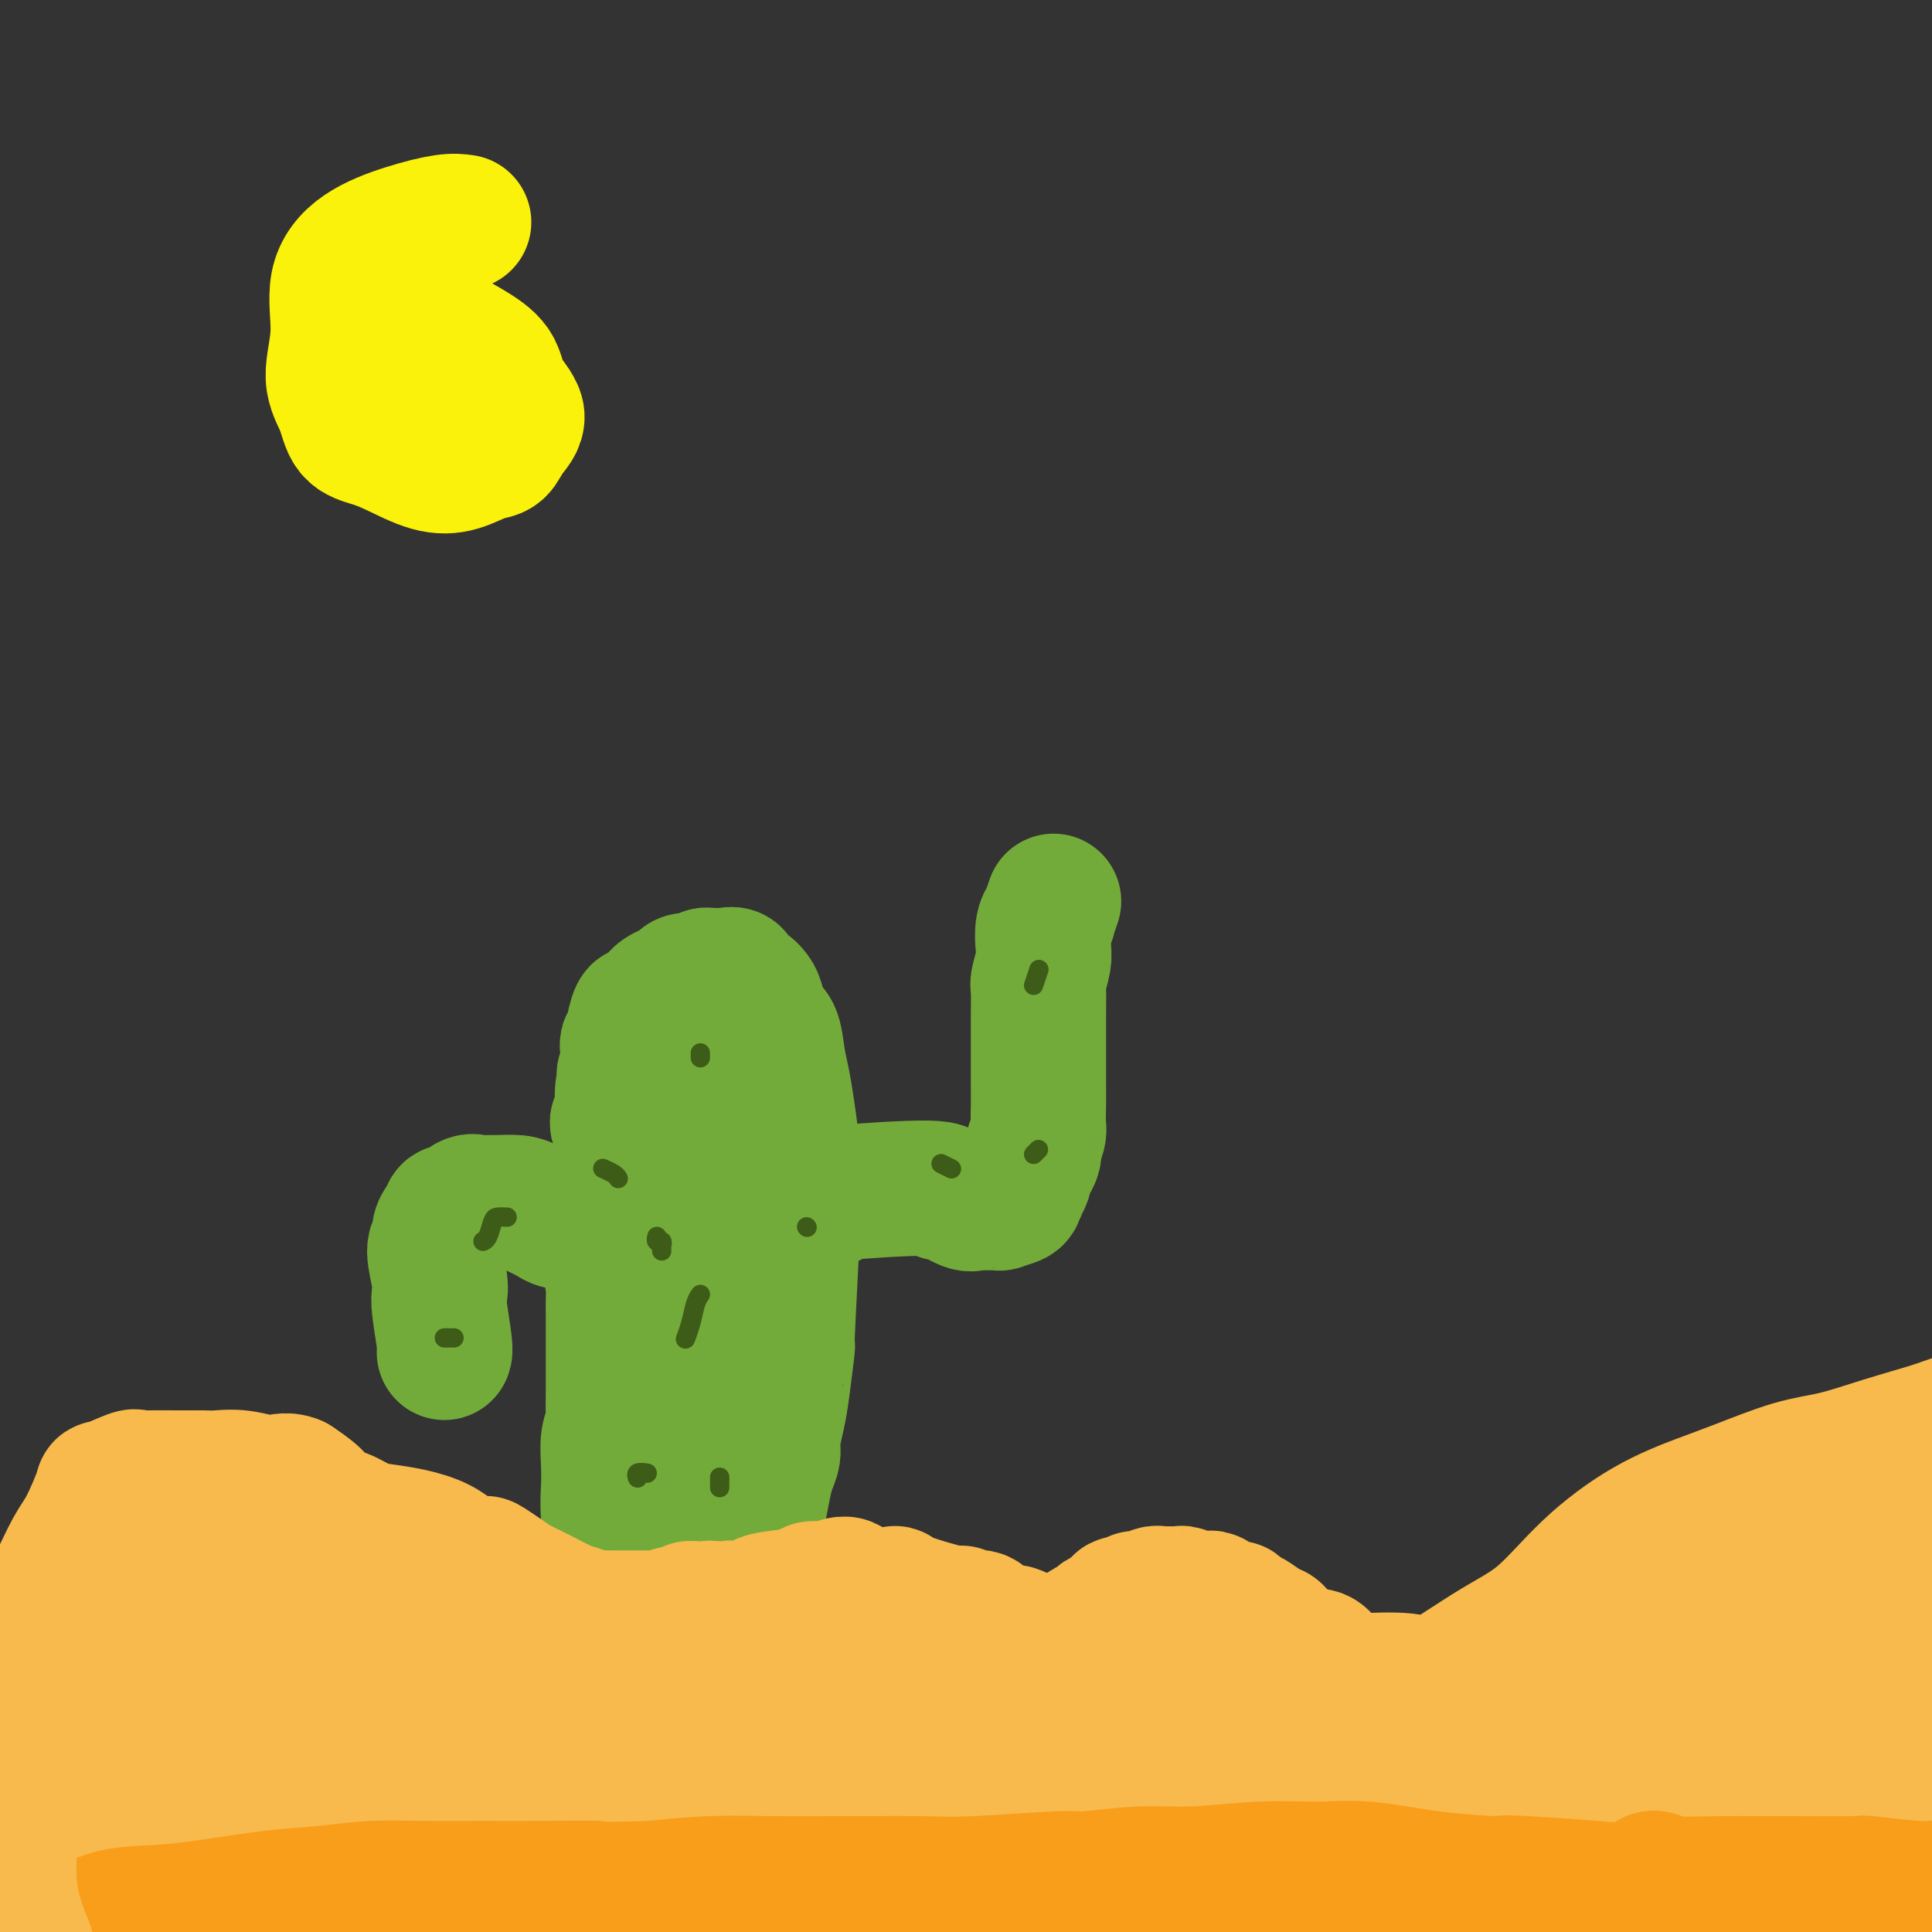 <svg viewBox='0 0 400 400' version='1.1' xmlns='http://www.w3.org/2000/svg' xmlns:xlink='http://www.w3.org/1999/xlink'><rect x="0" y="0" width="400" height="400" fill="#333333" stroke="none"/><g fill='none' stroke='#F8BA4D' stroke-width='28' stroke-linecap='round' stroke-linejoin='round'><path d='M11,349c-0.096,-0.147 -0.192,-0.293 0,-1c0.192,-0.707 0.674,-1.973 1,-3c0.326,-1.027 0.498,-1.815 1,-3c0.502,-1.185 1.333,-2.765 2,-4c0.667,-1.235 1.170,-2.123 2,-3c0.830,-0.877 1.986,-1.741 3,-3c1.014,-1.259 1.884,-2.913 3,-4c1.116,-1.087 2.476,-1.608 4,-2c1.524,-0.392 3.212,-0.656 5,-1c1.788,-0.344 3.675,-0.767 5,-1c1.325,-0.233 2.089,-0.274 3,0c0.911,0.274 1.968,0.865 6,1c4.032,0.135 11.040,-0.185 15,0c3.960,0.185 4.872,0.874 6,1c1.128,0.126 2.472,-0.310 4,0c1.528,0.310 3.240,1.367 5,2c1.760,0.633 3.566,0.842 5,1c1.434,0.158 2.494,0.265 4,1c1.506,0.735 3.457,2.098 5,3c1.543,0.902 2.678,1.344 4,2c1.322,0.656 2.830,1.527 4,2c1.170,0.473 2.001,0.546 3,1c0.999,0.454 2.167,1.287 4,2c1.833,0.713 4.331,1.307 6,2c1.669,0.693 2.509,1.485 4,2c1.491,0.515 3.632,0.754 5,1c1.368,0.246 1.962,0.499 3,1c1.038,0.501 2.519,1.251 4,2'/><path d='M127,348c9.133,3.521 3.967,1.325 3,1c-0.967,-0.325 2.265,1.223 4,2c1.735,0.777 1.973,0.784 3,1c1.027,0.216 2.844,0.641 5,1c2.156,0.359 4.650,0.652 7,1c2.350,0.348 4.554,0.752 7,1c2.446,0.248 5.134,0.339 7,0c1.866,-0.339 2.910,-1.107 5,-2c2.090,-0.893 5.226,-1.911 9,-3c3.774,-1.089 8.186,-2.249 12,-3c3.814,-0.751 7.030,-1.093 9,-1c1.970,0.093 2.695,0.622 4,1c1.305,0.378 3.189,0.606 5,1c1.811,0.394 3.547,0.954 6,2c2.453,1.046 5.622,2.579 7,3c1.378,0.421 0.967,-0.268 2,0c1.033,0.268 3.512,1.495 6,2c2.488,0.505 4.985,0.288 7,0c2.015,-0.288 3.550,-0.649 5,-1c1.450,-0.351 2.817,-0.694 4,-1c1.183,-0.306 2.181,-0.576 4,-1c1.819,-0.424 4.459,-1.001 7,-1c2.541,0.001 4.985,0.579 7,1c2.015,0.421 3.603,0.684 5,1c1.397,0.316 2.604,0.685 4,1c1.396,0.315 2.982,0.576 4,1c1.018,0.424 1.469,1.011 2,1c0.531,-0.011 1.143,-0.618 3,-1c1.857,-0.382 4.959,-0.538 7,-1c2.041,-0.462 3.020,-1.231 4,-2'/><path d='M291,352c5.780,-2.433 12.228,-7.015 17,-10c4.772,-2.985 7.866,-4.373 11,-7c3.134,-2.627 6.306,-6.493 10,-10c3.694,-3.507 7.909,-6.654 12,-9c4.091,-2.346 8.060,-3.891 11,-5c2.940,-1.109 4.853,-1.782 8,-3c3.147,-1.218 7.527,-2.982 11,-4c3.473,-1.018 6.038,-1.289 9,-2c2.962,-0.711 6.321,-1.862 10,-3c3.679,-1.138 7.679,-2.264 10,-3c2.321,-0.736 2.962,-1.082 6,-2c3.038,-0.918 8.472,-2.407 11,-3c2.528,-0.593 2.150,-0.289 3,-1c0.850,-0.711 2.929,-2.438 5,-3c2.071,-0.562 4.135,0.041 7,0c2.865,-0.041 6.533,-0.726 8,-1c1.467,-0.274 0.734,-0.137 0,0'/><path d='M313,359c-0.233,-0.663 -0.466,-1.325 1,-3c1.466,-1.675 4.632,-4.361 9,-8c4.368,-3.639 9.937,-8.229 17,-13c7.063,-4.771 15.621,-9.721 23,-14c7.379,-4.279 13.581,-7.885 19,-10c5.419,-2.115 10.057,-2.737 14,-3c3.943,-0.263 7.193,-0.166 9,0c1.807,0.166 2.172,0.401 3,1c0.828,0.599 2.120,1.564 2,2c-0.120,0.436 -1.653,0.344 -2,0c-0.347,-0.344 0.492,-0.941 -1,0c-1.492,0.941 -5.315,3.420 -12,7c-6.685,3.580 -16.233,8.261 -28,14c-11.767,5.739 -25.751,12.537 -37,18c-11.249,5.463 -19.761,9.590 -27,13c-7.239,3.410 -13.206,6.102 -18,8c-4.794,1.898 -8.416,3.001 -10,4c-1.584,0.999 -1.129,1.896 -1,2c0.129,0.104 -0.067,-0.583 0,-1c0.067,-0.417 0.398,-0.565 2,-1c1.602,-0.435 4.474,-1.157 8,-2c3.526,-0.843 7.705,-1.808 16,-4c8.295,-2.192 20.704,-5.611 31,-9c10.296,-3.389 18.477,-6.748 27,-9c8.523,-2.252 17.388,-3.397 22,-4c4.612,-0.603 4.973,-0.662 8,-2c3.027,-1.338 8.722,-3.954 12,-5c3.278,-1.046 4.139,-0.523 5,0'/><path d='M405,340c20.721,-5.022 7.525,-0.078 3,2c-4.525,2.078 -0.378,1.291 1,1c1.378,-0.291 -0.012,-0.084 -1,0c-0.988,0.084 -1.572,0.046 -3,0c-1.428,-0.046 -3.699,-0.100 -10,2c-6.301,2.100 -16.634,6.353 -30,11c-13.366,4.647 -29.767,9.687 -45,14c-15.233,4.313 -29.298,7.899 -39,10c-9.702,2.101 -15.042,2.717 -19,3c-3.958,0.283 -6.533,0.232 -8,0c-1.467,-0.232 -1.827,-0.644 -2,-1c-0.173,-0.356 -0.161,-0.656 0,-1c0.161,-0.344 0.470,-0.734 2,-1c1.530,-0.266 4.281,-0.410 7,0c2.719,0.410 5.407,1.375 18,2c12.593,0.625 35.091,0.911 50,1c14.909,0.089 22.228,-0.019 31,0c8.772,0.019 18.998,0.163 27,0c8.002,-0.163 13.782,-0.635 20,-1c6.218,-0.365 12.874,-0.623 16,-1c3.126,-0.377 2.721,-0.874 2,-1c-0.721,-0.126 -1.757,0.120 -2,0c-0.243,-0.120 0.307,-0.604 -1,-1c-1.307,-0.396 -4.471,-0.703 -6,-1c-1.529,-0.297 -1.421,-0.584 -6,-1c-4.579,-0.416 -13.843,-0.959 -25,-2c-11.157,-1.041 -24.207,-2.578 -30,-3c-5.793,-0.422 -4.329,0.271 -15,0c-10.671,-0.271 -33.477,-1.506 -45,-2c-11.523,-0.494 -11.761,-0.247 -12,0'/><path d='M283,370c-15.340,-0.293 -17.691,-0.025 -21,0c-3.309,0.025 -7.575,-0.193 -9,0c-1.425,0.193 -0.007,0.798 1,1c1.007,0.202 1.605,0.002 3,0c1.395,-0.002 3.588,0.194 7,0c3.412,-0.194 8.042,-0.778 16,-1c7.958,-0.222 19.244,-0.082 30,0c10.756,0.082 20.981,0.107 31,0c10.019,-0.107 19.831,-0.345 30,-1c10.169,-0.655 20.695,-1.726 26,-2c5.305,-0.274 5.391,0.248 9,0c3.609,-0.248 10.743,-1.268 16,-2c5.257,-0.732 8.637,-1.177 12,-2c3.363,-0.823 6.710,-2.026 8,-3c1.290,-0.974 0.522,-1.720 0,-2c-0.522,-0.280 -0.799,-0.092 0,0c0.799,0.092 2.675,0.090 3,0c0.325,-0.090 -0.901,-0.269 -2,0c-1.099,0.269 -2.070,0.986 -3,2c-0.930,1.014 -1.818,2.326 -4,3c-2.182,0.674 -5.656,0.710 -11,1c-5.344,0.290 -12.556,0.832 -20,2c-7.444,1.168 -15.120,2.960 -23,6c-7.880,3.040 -15.965,7.328 -23,11c-7.035,3.672 -13.020,6.727 -19,9c-5.980,2.273 -11.955,3.765 -17,5c-5.045,1.235 -9.161,2.212 -15,3c-5.839,0.788 -13.400,1.386 -16,2c-2.600,0.614 -0.238,1.242 -7,2c-6.762,0.758 -22.646,1.645 -31,2c-8.354,0.355 -9.177,0.177 -10,0'/><path d='M244,406c-9.631,0.358 -13.207,0.252 -17,0c-3.793,-0.252 -7.801,-0.649 -11,-1c-3.199,-0.351 -5.589,-0.656 -9,-1c-3.411,-0.344 -7.842,-0.726 -12,-1c-4.158,-0.274 -8.044,-0.440 -13,-1c-4.956,-0.560 -10.981,-1.513 -17,-2c-6.019,-0.487 -12.033,-0.506 -18,-1c-5.967,-0.494 -11.888,-1.462 -17,-2c-5.112,-0.538 -9.417,-0.644 -14,-1c-4.583,-0.356 -9.446,-0.960 -14,-1c-4.554,-0.040 -8.798,0.483 -13,1c-4.202,0.517 -8.360,1.027 -12,1c-3.640,-0.027 -6.762,-0.591 -10,0c-3.238,0.591 -6.592,2.337 -9,3c-2.408,0.663 -3.869,0.241 -5,0c-1.131,-0.241 -1.931,-0.302 -3,0c-1.069,0.302 -2.406,0.968 -3,1c-0.594,0.032 -0.446,-0.569 0,-1c0.446,-0.431 1.190,-0.692 5,-1c3.810,-0.308 10.685,-0.662 19,-1c8.315,-0.338 18.069,-0.659 31,-1c12.931,-0.341 29.039,-0.701 46,-1c16.961,-0.299 34.774,-0.538 52,-1c17.226,-0.462 33.866,-1.149 49,-2c15.134,-0.851 28.761,-1.868 40,-3c11.239,-1.132 20.089,-2.381 28,-3c7.911,-0.619 14.883,-0.609 20,-1c5.117,-0.391 8.378,-1.182 11,-2c2.622,-0.818 4.606,-1.662 6,-2c1.394,-0.338 2.197,-0.169 3,0'/><path d='M357,382c16.395,-1.866 3.382,-1.032 -1,-1c-4.382,0.032 -0.133,-0.738 1,-1c1.133,-0.262 -0.852,-0.017 -3,0c-2.148,0.017 -4.460,-0.195 -6,0c-1.540,0.195 -2.307,0.798 -7,1c-4.693,0.202 -13.311,0.003 -26,0c-12.689,-0.003 -29.451,0.189 -49,0c-19.549,-0.189 -41.887,-0.760 -55,-1c-13.113,-0.240 -17.002,-0.150 -29,0c-11.998,0.150 -32.105,0.359 -47,0c-14.895,-0.359 -24.579,-1.285 -40,-2c-15.421,-0.715 -36.578,-1.220 -50,-1c-13.422,0.220 -19.110,1.166 -23,2c-3.890,0.834 -5.981,1.555 -7,2c-1.019,0.445 -0.967,0.612 0,1c0.967,0.388 2.850,0.996 5,1c2.150,0.004 4.568,-0.597 5,-1c0.432,-0.403 -1.120,-0.607 13,0c14.120,0.607 43.914,2.026 63,3c19.086,0.974 27.464,1.503 41,2c13.536,0.497 32.228,0.962 49,1c16.772,0.038 31.623,-0.352 46,-1c14.377,-0.648 28.280,-1.554 41,-3c12.720,-1.446 24.257,-3.432 34,-5c9.743,-1.568 17.691,-2.718 23,-4c5.309,-1.282 7.978,-2.697 10,-4c2.022,-1.303 3.398,-2.494 3,-4c-0.398,-1.506 -2.569,-3.329 -4,-4c-1.431,-0.671 -2.123,-0.192 -3,0c-0.877,0.192 -1.938,0.096 -3,0'/><path d='M338,363c-2.781,-0.785 -4.732,-0.747 -10,-1c-5.268,-0.253 -13.852,-0.796 -27,-1c-13.148,-0.204 -30.859,-0.069 -46,0c-15.141,0.069 -27.710,0.071 -41,0c-13.290,-0.071 -27.300,-0.215 -41,0c-13.700,0.215 -27.090,0.791 -40,1c-12.910,0.209 -25.340,0.053 -36,0c-10.660,-0.053 -19.549,-0.004 -27,0c-7.451,0.004 -13.466,-0.039 -19,0c-5.534,0.039 -10.589,0.159 -14,0c-3.411,-0.159 -5.177,-0.596 -7,-1c-1.823,-0.404 -3.702,-0.774 -5,-1c-1.298,-0.226 -2.016,-0.309 -2,0c0.016,0.309 0.767,1.011 1,1c0.233,-0.011 -0.052,-0.736 0,-1c0.052,-0.264 0.439,-0.066 1,0c0.561,0.066 1.294,-0.001 2,0c0.706,0.001 1.383,0.070 3,0c1.617,-0.070 4.174,-0.278 10,0c5.826,0.278 14.923,1.042 23,2c8.077,0.958 15.136,2.109 24,4c8.864,1.891 19.535,4.523 30,7c10.465,2.477 20.724,4.800 29,7c8.276,2.200 14.569,4.277 22,6c7.431,1.723 16.002,3.092 20,4c3.998,0.908 3.424,1.353 4,2c0.576,0.647 2.301,1.494 3,2c0.699,0.506 0.373,0.672 0,1c-0.373,0.328 -0.793,0.819 -3,1c-2.207,0.181 -6.202,0.052 -10,0c-3.798,-0.052 -7.399,-0.026 -11,0'/><path d='M171,396c-8.239,0.172 -16.835,-0.399 -26,-1c-9.165,-0.601 -18.897,-1.234 -28,-3c-9.103,-1.766 -17.575,-4.666 -25,-7c-7.425,-2.334 -13.803,-4.103 -20,-6c-6.197,-1.897 -12.215,-3.924 -18,-6c-5.785,-2.076 -11.338,-4.202 -16,-7c-4.662,-2.798 -8.433,-6.268 -11,-9c-2.567,-2.732 -3.929,-4.726 -5,-6c-1.071,-1.274 -1.851,-1.829 -3,-3c-1.149,-1.171 -2.668,-2.959 -3,-4c-0.332,-1.041 0.521,-1.335 1,-2c0.479,-0.665 0.584,-1.702 1,-2c0.416,-0.298 1.143,0.144 2,0c0.857,-0.144 1.843,-0.872 2,-2c0.157,-1.128 -0.514,-2.656 0,-3c0.514,-0.344 2.212,0.497 5,1c2.788,0.503 6.664,0.668 9,1c2.336,0.332 3.130,0.831 5,1c1.870,0.169 4.814,0.008 7,1c2.186,0.992 3.614,3.139 5,5c1.386,1.861 2.729,3.437 3,5c0.271,1.563 -0.531,3.112 -1,5c-0.469,1.888 -0.606,4.113 -2,6c-1.394,1.887 -4.045,3.435 -7,6c-2.955,2.565 -6.213,6.145 -11,9c-4.787,2.855 -11.104,4.984 -15,8c-3.896,3.016 -5.373,6.919 -10,10c-4.627,3.081 -12.405,5.341 -16,7c-3.595,1.659 -3.006,2.716 -2,3c1.006,0.284 2.430,-0.205 3,-1c0.570,-0.795 0.285,-1.898 0,-3'/><path d='M-5,399c0.485,-2.639 0.198,-7.238 -1,-9c-1.198,-1.762 -3.306,-0.687 -2,-3c1.306,-2.313 6.027,-8.014 8,-10c1.973,-1.986 1.197,-0.257 1,-2c-0.197,-1.743 0.185,-6.958 2,-9c1.815,-2.042 5.061,-0.910 8,-1c2.939,-0.090 5.570,-1.401 9,-2c3.430,-0.599 7.661,-0.487 12,0c4.339,0.487 8.788,1.349 13,2c4.212,0.651 8.186,1.090 12,2c3.814,0.910 7.466,2.289 10,4c2.534,1.711 3.949,3.754 5,6c1.051,2.246 1.739,4.695 2,7c0.261,2.305 0.094,4.464 0,6c-0.094,1.536 -0.115,2.448 -1,4c-0.885,1.552 -2.635,3.744 -4,5c-1.365,1.256 -2.347,1.577 -7,3c-4.653,1.423 -12.978,3.948 -17,5c-4.022,1.052 -3.741,0.631 -8,1c-4.259,0.369 -13.056,1.526 -17,2c-3.944,0.474 -3.033,0.263 -5,1c-1.967,0.737 -6.813,2.421 -11,3c-4.187,0.579 -7.716,0.053 -9,0c-1.284,-0.053 -0.324,0.369 1,0c1.324,-0.369 3.011,-1.528 4,-3c0.989,-1.472 1.281,-3.258 3,-6c1.719,-2.742 4.867,-6.439 7,-12c2.133,-5.561 3.252,-12.985 5,-19c1.748,-6.015 4.124,-10.619 7,-15c2.876,-4.381 6.250,-8.537 10,-12c3.750,-3.463 7.875,-6.231 12,-9'/><path d='M44,338c6.237,-3.914 10.829,-3.200 15,-3c4.171,0.200 7.922,-0.113 13,0c5.078,0.113 11.482,0.651 15,1c3.518,0.349 4.149,0.507 6,1c1.851,0.493 4.923,1.321 8,3c3.077,1.679 6.159,4.208 9,7c2.841,2.792 5.440,5.845 7,9c1.560,3.155 2.080,6.410 2,10c-0.080,3.590 -0.759,7.513 -2,11c-1.241,3.487 -3.045,6.537 -5,9c-1.955,2.463 -4.062,4.341 -7,6c-2.938,1.659 -6.709,3.101 -12,4c-5.291,0.899 -12.103,1.256 -20,2c-7.897,0.744 -16.881,1.875 -25,2c-8.119,0.125 -15.375,-0.758 -20,-2c-4.625,-1.242 -6.618,-2.845 -8,-4c-1.382,-1.155 -2.151,-1.861 -2,-4c0.151,-2.139 1.223,-5.709 2,-8c0.777,-2.291 1.261,-3.302 2,-5c0.739,-1.698 1.735,-4.085 3,-6c1.265,-1.915 2.799,-3.360 5,-5c2.201,-1.640 5.069,-3.475 12,-5c6.931,-1.525 17.924,-2.739 27,-3c9.076,-0.261 16.235,0.430 24,1c7.765,0.570 16.138,1.019 25,2c8.862,0.981 18.214,2.495 27,4c8.786,1.505 17.004,3.001 27,5c9.996,1.999 21.768,4.500 32,7c10.232,2.500 18.923,5.000 28,7c9.077,2.000 18.538,3.500 28,5'/><path d='M260,389c22.224,4.508 20.283,3.778 25,4c4.717,0.222 16.092,1.396 25,2c8.908,0.604 15.347,0.638 21,1c5.653,0.362 10.519,1.052 16,1c5.481,-0.052 11.579,-0.845 15,-1c3.421,-0.155 4.167,0.327 7,0c2.833,-0.327 7.752,-1.464 12,-2c4.248,-0.536 7.824,-0.472 10,-1c2.176,-0.528 2.953,-1.648 4,-3c1.047,-1.352 2.363,-2.937 4,-4c1.637,-1.063 3.595,-1.606 5,-2c1.405,-0.394 2.259,-0.640 3,-1c0.741,-0.360 1.370,-0.834 3,-1c1.630,-0.166 4.260,-0.023 7,0c2.740,0.023 5.590,-0.075 8,0c2.410,0.075 4.381,0.321 6,0c1.619,-0.321 2.888,-1.210 6,-2c3.112,-0.790 8.069,-1.482 12,-2c3.931,-0.518 6.838,-0.862 8,-1c1.162,-0.138 0.581,-0.069 0,0'/></g>
<g fill='none' stroke='#F99E1B' stroke-width='28' stroke-linecap='round' stroke-linejoin='round'><path d='M343,389c-0.437,-0.113 -0.874,-0.227 -1,0c-0.126,0.227 0.060,0.793 3,1c2.940,0.207 8.635,0.054 12,0c3.365,-0.054 4.401,-0.011 6,0c1.599,0.011 3.761,-0.012 8,0c4.239,0.012 10.554,0.060 13,0c2.446,-0.060 1.021,-0.227 3,0c1.979,0.227 7.361,0.848 10,1c2.639,0.152 2.534,-0.166 4,0c1.466,0.166 4.504,0.817 7,1c2.496,0.183 4.451,-0.101 6,0c1.549,0.101 2.693,0.588 4,1c1.307,0.412 2.778,0.751 4,1c1.222,0.249 2.195,0.410 3,1c0.805,0.590 1.442,1.608 2,2c0.558,0.392 1.036,0.157 1,0c-0.036,-0.157 -0.587,-0.234 -1,0c-0.413,0.234 -0.690,0.781 -1,1c-0.310,0.219 -0.655,0.109 -1,0'/><path d='M425,398c-0.252,0.371 -0.881,-0.202 -3,0c-2.119,0.202 -5.727,1.180 -8,1c-2.273,-0.180 -3.213,-1.516 -5,-2c-1.787,-0.484 -4.423,-0.114 -7,0c-2.577,0.114 -5.095,-0.026 -7,0c-1.905,0.026 -3.196,0.218 -5,0c-1.804,-0.218 -4.121,-0.846 -6,-1c-1.879,-0.154 -3.321,0.166 -5,0c-1.679,-0.166 -3.595,-0.817 -6,-1c-2.405,-0.183 -5.299,0.101 -8,0c-2.701,-0.101 -5.207,-0.587 -9,-1c-3.793,-0.413 -8.871,-0.753 -10,-1c-1.129,-0.247 1.692,-0.399 -4,-1c-5.692,-0.601 -19.896,-1.649 -26,-2c-6.104,-0.351 -4.106,-0.004 -6,0c-1.894,0.004 -7.679,-0.335 -13,-1c-5.321,-0.665 -10.177,-1.658 -14,-2c-3.823,-0.342 -6.611,-0.035 -10,0c-3.389,0.035 -7.378,-0.202 -12,0c-4.622,0.202 -9.878,0.842 -14,1c-4.122,0.158 -7.110,-0.168 -11,0c-3.890,0.168 -8.681,0.830 -11,1c-2.319,0.170 -2.167,-0.151 -6,0c-3.833,0.151 -11.650,0.773 -17,1c-5.350,0.227 -8.232,0.060 -12,0c-3.768,-0.060 -8.421,-0.013 -11,0c-2.579,0.013 -3.083,-0.007 -6,0c-2.917,0.007 -8.247,0.040 -13,0c-4.753,-0.040 -8.929,-0.154 -13,0c-4.071,0.154 -8.035,0.577 -12,1'/><path d='M135,391c-25.099,0.619 -13.847,0.165 -12,0c1.847,-0.165 -5.709,-0.041 -11,0c-5.291,0.041 -8.315,-0.001 -12,0c-3.685,0.001 -8.030,0.045 -12,0c-3.970,-0.045 -7.566,-0.180 -11,0c-3.434,0.180 -6.706,0.676 -10,1c-3.294,0.324 -6.610,0.475 -11,1c-4.390,0.525 -9.854,1.423 -14,2c-4.146,0.577 -6.975,0.834 -10,1c-3.025,0.166 -6.247,0.241 -9,1c-2.753,0.759 -5.036,2.202 -7,3c-1.964,0.798 -3.610,0.952 -5,2c-1.390,1.048 -2.523,2.990 -4,4c-1.477,1.010 -3.299,1.086 -5,2c-1.701,0.914 -3.281,2.664 -4,5c-0.719,2.336 -0.577,5.257 -1,9c-0.423,3.743 -1.409,8.309 -1,12c0.409,3.691 2.215,6.505 1,9c-1.215,2.495 -5.449,4.669 -7,6c-1.551,1.331 -0.417,1.820 0,2c0.417,0.180 0.119,0.051 0,0c-0.119,-0.051 -0.060,-0.026 0,0'/></g>
<g fill='none' stroke='#73AB3A' stroke-width='28' stroke-linecap='round' stroke-linejoin='round'><path d='M131,327c-0.226,0.083 -0.452,0.166 -1,0c-0.548,-0.166 -1.419,-0.581 -2,-1c-0.581,-0.419 -0.874,-0.841 -1,-1c-0.126,-0.159 -0.086,-0.053 0,0c0.086,0.053 0.218,0.054 0,-2c-0.218,-2.054 -0.787,-6.164 -1,-9c-0.213,-2.836 -0.071,-4.397 0,-6c0.071,-1.603 0.072,-3.249 0,-5c-0.072,-1.751 -0.215,-3.608 0,-5c0.215,-1.392 0.790,-2.321 1,-3c0.210,-0.679 0.056,-1.109 0,-2c-0.056,-0.891 -0.015,-2.244 0,-5c0.015,-2.756 0.005,-6.917 0,-9c-0.005,-2.083 -0.003,-2.090 0,-3c0.003,-0.910 0.008,-2.723 0,-4c-0.008,-1.277 -0.030,-2.017 0,-3c0.030,-0.983 0.113,-2.209 0,-3c-0.113,-0.791 -0.423,-1.147 0,-2c0.423,-0.853 1.577,-2.202 2,-3c0.423,-0.798 0.113,-1.046 0,-2c-0.113,-0.954 -0.031,-2.615 0,-4c0.031,-1.385 0.009,-2.495 0,-4c-0.009,-1.505 -0.006,-3.405 0,-5c0.006,-1.595 0.015,-2.885 0,-4c-0.015,-1.115 -0.054,-2.056 0,-3c0.054,-0.944 0.200,-1.892 0,-3c-0.200,-1.108 -0.746,-2.375 -1,-3c-0.254,-0.625 -0.215,-0.607 0,-1c0.215,-0.393 0.608,-1.196 1,-2'/><path d='M129,230c0.480,-13.566 0.181,-5.482 0,-3c-0.181,2.482 -0.245,-0.640 0,-2c0.245,-1.360 0.798,-0.960 1,-1c0.202,-0.040 0.054,-0.520 0,-1c-0.054,-0.480 -0.014,-0.958 0,-1c0.014,-0.042 0.003,0.354 0,0c-0.003,-0.354 0.003,-1.458 0,-2c-0.003,-0.542 -0.016,-0.523 0,-1c0.016,-0.477 0.060,-1.449 0,-2c-0.060,-0.551 -0.223,-0.679 0,-1c0.223,-0.321 0.833,-0.835 1,-1c0.167,-0.165 -0.110,0.020 0,-1c0.110,-1.020 0.607,-3.243 1,-4c0.393,-0.757 0.682,-0.048 1,0c0.318,0.048 0.665,-0.565 1,-1c0.335,-0.435 0.657,-0.694 1,-1c0.343,-0.306 0.706,-0.660 1,-1c0.294,-0.340 0.520,-0.664 1,-1c0.480,-0.336 1.214,-0.682 2,-1c0.786,-0.318 1.626,-0.607 2,-1c0.374,-0.393 0.284,-0.890 1,-1c0.716,-0.110 2.237,0.167 3,0c0.763,-0.167 0.768,-0.776 1,-1c0.232,-0.224 0.692,-0.062 1,0c0.308,0.062 0.463,0.023 1,0c0.537,-0.023 1.456,-0.031 2,0c0.544,0.031 0.713,0.101 1,0c0.287,-0.101 0.693,-0.373 1,0c0.307,0.373 0.516,1.392 1,2c0.484,0.608 1.242,0.804 2,1'/><path d='M155,205c1.504,1.203 1.765,2.712 2,4c0.235,1.288 0.444,2.357 1,3c0.556,0.643 1.459,0.860 2,2c0.541,1.140 0.719,3.201 1,5c0.281,1.799 0.665,3.335 1,5c0.335,1.665 0.622,3.459 1,6c0.378,2.541 0.848,5.829 1,9c0.152,3.171 -0.015,6.224 0,8c0.015,1.776 0.212,2.276 0,8c-0.212,5.724 -0.831,16.671 -1,21c-0.169,4.329 0.113,2.041 0,3c-0.113,0.959 -0.622,5.165 -1,8c-0.378,2.835 -0.626,4.297 -1,6c-0.374,1.703 -0.874,3.646 -1,5c-0.126,1.354 0.121,2.119 0,3c-0.121,0.881 -0.611,1.878 -1,3c-0.389,1.122 -0.678,2.369 -1,4c-0.322,1.631 -0.676,3.644 -1,5c-0.324,1.356 -0.616,2.053 -1,3c-0.384,0.947 -0.859,2.145 -1,3c-0.141,0.855 0.053,1.367 0,2c-0.053,0.633 -0.353,1.387 -1,2c-0.647,0.613 -1.640,1.086 -2,2c-0.360,0.914 -0.085,2.268 0,3c0.085,0.732 -0.018,0.841 0,1c0.018,0.159 0.157,0.369 0,1c-0.157,0.631 -0.609,1.685 -1,2c-0.391,0.315 -0.721,-0.107 -1,0c-0.279,0.107 -0.508,0.745 -1,1c-0.492,0.255 -1.246,0.128 -2,0'/><path d='M147,333c-0.528,0.152 0.152,0.031 0,0c-0.152,-0.031 -1.137,0.028 -2,0c-0.863,-0.028 -1.606,-0.142 -2,-1c-0.394,-0.858 -0.441,-2.459 -1,-5c-0.559,-2.541 -1.629,-6.023 -2,-10c-0.371,-3.977 -0.042,-8.448 0,-13c0.042,-4.552 -0.204,-9.185 0,-14c0.204,-4.815 0.857,-9.813 1,-13c0.143,-3.187 -0.226,-4.562 1,-12c1.226,-7.438 4.045,-20.940 5,-27c0.955,-6.060 0.046,-4.678 0,-6c-0.046,-1.322 0.773,-5.348 1,-7c0.227,-1.652 -0.137,-0.932 0,-3c0.137,-2.068 0.776,-6.926 1,-9c0.224,-2.074 0.032,-1.365 0,-2c-0.032,-0.635 0.094,-2.613 0,-4c-0.094,-1.387 -0.410,-2.181 0,-3c0.410,-0.819 1.546,-1.663 2,-2c0.454,-0.337 0.227,-0.169 0,0'/><path d='M167,251c0.145,-0.310 0.290,-0.619 0,-1c-0.290,-0.381 -1.015,-0.833 -1,-1c0.015,-0.167 0.771,-0.048 1,0c0.229,0.048 -0.068,0.024 0,0c0.068,-0.024 0.500,-0.050 1,0c0.500,0.050 1.069,0.175 2,0c0.931,-0.175 2.225,-0.652 2,-1c-0.225,-0.348 -1.970,-0.569 2,-1c3.970,-0.431 13.655,-1.072 18,-1c4.345,0.072 3.351,0.856 3,1c-0.351,0.144 -0.057,-0.354 1,0c1.057,0.354 2.879,1.560 4,2c1.121,0.440 1.541,0.115 2,0c0.459,-0.115 0.957,-0.020 2,0c1.043,0.020 2.632,-0.037 3,0c0.368,0.037 -0.486,0.167 0,0c0.486,-0.167 2.311,-0.631 3,-1c0.689,-0.369 0.241,-0.642 0,-1c-0.241,-0.358 -0.276,-0.802 0,-1c0.276,-0.198 0.861,-0.150 1,0c0.139,0.150 -0.169,0.402 0,0c0.169,-0.402 0.816,-1.459 1,-2c0.184,-0.541 -0.095,-0.568 0,-1c0.095,-0.432 0.564,-1.270 1,-2c0.436,-0.730 0.839,-1.351 1,-2c0.161,-0.649 0.081,-1.324 0,-2'/><path d='M214,237c1.309,-2.568 1.083,-2.986 1,-4c-0.083,-1.014 -0.022,-2.622 0,-4c0.022,-1.378 0.006,-2.527 0,-4c-0.006,-1.473 -0.003,-3.271 0,-5c0.003,-1.729 0.004,-3.390 0,-5c-0.004,-1.610 -0.015,-3.167 0,-5c0.015,-1.833 0.055,-3.940 0,-5c-0.055,-1.060 -0.207,-1.073 0,-2c0.207,-0.927 0.772,-2.767 1,-4c0.228,-1.233 0.117,-1.858 0,-3c-0.117,-1.142 -0.241,-2.800 0,-4c0.241,-1.200 0.848,-1.940 1,-2c0.152,-0.060 -0.151,0.561 0,0c0.151,-0.561 0.758,-2.303 1,-3c0.242,-0.697 0.121,-0.348 0,0'/><path d='M139,258c-0.755,-0.309 -1.511,-0.617 -2,-1c-0.489,-0.383 -0.713,-0.839 -1,-1c-0.287,-0.161 -0.637,-0.027 -1,0c-0.363,0.027 -0.740,-0.053 -1,0c-0.260,0.053 -0.402,0.239 -1,0c-0.598,-0.239 -1.653,-0.903 -2,-1c-0.347,-0.097 0.013,0.374 -1,0c-1.013,-0.374 -3.400,-1.592 -6,-2c-2.600,-0.408 -5.413,-0.004 -7,0c-1.587,0.004 -1.949,-0.391 -3,-1c-1.051,-0.609 -2.792,-1.430 -4,-2c-1.208,-0.570 -1.885,-0.887 -3,-1c-1.115,-0.113 -2.670,-0.023 -4,0c-1.330,0.023 -2.436,-0.022 -3,0c-0.564,0.022 -0.586,0.110 -1,0c-0.414,-0.110 -1.221,-0.419 -2,0c-0.779,0.419 -1.532,1.564 -2,2c-0.468,0.436 -0.651,0.161 -1,0c-0.349,-0.161 -0.863,-0.208 -1,0c-0.137,0.208 0.102,0.671 0,1c-0.102,0.329 -0.545,0.525 -1,1c-0.455,0.475 -0.920,1.230 -1,2c-0.080,0.770 0.226,1.556 0,2c-0.226,0.444 -0.985,0.546 -1,2c-0.015,1.454 0.714,4.260 1,6c0.286,1.740 0.129,2.414 0,3c-0.129,0.586 -0.230,1.085 0,3c0.230,1.915 0.793,5.246 1,7c0.207,1.754 0.059,1.930 0,2c-0.059,0.070 -0.030,0.035 0,0'/></g>
<g fill='none' stroke='#3D5C18' stroke-width='4' stroke-linecap='round' stroke-linejoin='round'><path d='M145,219c0.000,-0.417 0.000,-0.833 0,-1c0.000,-0.167 0.000,-0.083 0,0'/><path d='M137,259c-0.030,-0.301 -0.061,-0.603 0,-1c0.061,-0.397 0.212,-0.890 0,-1c-0.212,-0.110 -0.788,0.163 -1,0c-0.212,-0.163 -0.061,-0.761 0,-1c0.061,-0.239 0.030,-0.120 0,0'/><path d='M145,268c-0.339,0.482 -0.679,0.964 -1,2c-0.321,1.036 -0.625,2.625 -1,4c-0.375,1.375 -0.821,2.536 -1,3c-0.179,0.464 -0.089,0.232 0,0'/><path d='M134,305c-0.844,-0.111 -1.689,-0.222 -2,0c-0.311,0.222 -0.089,0.778 0,1c0.089,0.222 0.044,0.111 0,0'/><path d='M167,254c0.000,0.000 0.100,0.100 0.1,0.1'/><path d='M149,308c0.000,-0.833 0.000,-1.667 0,-2c0.000,-0.333 0.000,-0.167 0,0'/><path d='M197,242c-0.833,-0.417 -1.667,-0.833 -2,-1c-0.333,-0.167 -0.167,-0.083 0,0'/><path d='M214,239c0.417,-0.417 0.833,-0.833 1,-1c0.167,-0.167 0.083,-0.083 0,0'/><path d='M214,204c0.417,-1.250 0.833,-2.500 1,-3c0.167,-0.500 0.083,-0.250 0,0'/><path d='M128,244c-0.200,-0.311 -0.400,-0.622 -1,-1c-0.600,-0.378 -1.600,-0.822 -2,-1c-0.400,-0.178 -0.200,-0.089 0,0'/><path d='M105,252c-0.754,-0.030 -1.509,-0.061 -2,0c-0.491,0.061 -0.719,0.212 -1,1c-0.281,0.788 -0.614,2.212 -1,3c-0.386,0.788 -0.825,0.939 -1,1c-0.175,0.061 -0.088,0.030 0,0'/><path d='M94,277c-0.311,0.000 -0.622,0.000 -1,0c-0.378,0.000 -0.822,0.000 -1,0c-0.178,0.000 -0.089,0.000 0,0'/></g>
<g fill='none' stroke='#F8BA4D' stroke-width='28' stroke-linecap='round' stroke-linejoin='round'><path d='M340,332c-0.754,0.030 -1.508,0.060 -2,0c-0.492,-0.060 -0.723,-0.210 -1,0c-0.277,0.210 -0.602,0.778 -1,1c-0.398,0.222 -0.869,0.096 -1,0c-0.131,-0.096 0.079,-0.163 0,0c-0.079,0.163 -0.447,0.554 -1,1c-0.553,0.446 -1.291,0.946 -2,1c-0.709,0.054 -1.388,-0.337 -2,0c-0.612,0.337 -1.157,1.402 -2,2c-0.843,0.598 -1.986,0.730 -3,1c-1.014,0.270 -1.900,0.678 -3,1c-1.100,0.322 -2.414,0.560 -3,1c-0.586,0.440 -0.446,1.083 -2,2c-1.554,0.917 -4.804,2.107 -7,3c-2.196,0.893 -3.337,1.489 -4,2c-0.663,0.511 -0.846,0.935 -2,1c-1.154,0.065 -3.278,-0.231 -5,0c-1.722,0.231 -3.042,0.988 -4,1c-0.958,0.012 -1.555,-0.720 -4,-1c-2.445,-0.280 -6.738,-0.107 -9,0c-2.262,0.107 -2.493,0.148 -3,0c-0.507,-0.148 -1.290,-0.487 -2,-1c-0.710,-0.513 -1.348,-1.201 -2,-2c-0.652,-0.799 -1.319,-1.709 -2,-2c-0.681,-0.291 -1.376,0.037 -2,0c-0.624,-0.037 -1.178,-0.439 -2,-1c-0.822,-0.561 -1.911,-1.280 -3,-2'/><path d='M266,340c-2.384,-1.659 -1.844,-1.808 -2,-2c-0.156,-0.192 -1.009,-0.429 -2,-1c-0.991,-0.571 -2.119,-1.478 -3,-2c-0.881,-0.522 -1.513,-0.661 -2,-1c-0.487,-0.339 -0.827,-0.879 -1,-1c-0.173,-0.121 -0.178,0.178 -1,0c-0.822,-0.178 -2.462,-0.833 -3,-1c-0.538,-0.167 0.026,0.152 0,0c-0.026,-0.152 -0.641,-0.777 -1,-1c-0.359,-0.223 -0.463,-0.046 -1,0c-0.537,0.046 -1.509,-0.040 -2,0c-0.491,0.040 -0.503,0.207 -1,0c-0.497,-0.207 -1.479,-0.789 -2,-1c-0.521,-0.211 -0.581,-0.053 -1,0c-0.419,0.053 -1.198,-0.001 -2,0c-0.802,0.001 -1.628,0.057 -2,0c-0.372,-0.057 -0.289,-0.227 -1,0c-0.711,0.227 -2.214,0.849 -3,1c-0.786,0.151 -0.855,-0.171 -1,0c-0.145,0.171 -0.366,0.833 -1,1c-0.634,0.167 -1.679,-0.163 -2,0c-0.321,0.163 0.084,0.817 0,1c-0.084,0.183 -0.656,-0.106 -1,0c-0.344,0.106 -0.458,0.606 -1,1c-0.542,0.394 -1.511,0.683 -2,1c-0.489,0.317 -0.498,0.662 -1,1c-0.502,0.338 -1.495,0.668 -2,1c-0.505,0.332 -0.521,0.666 -1,1c-0.479,0.334 -1.423,0.667 -2,1c-0.577,0.333 -0.789,0.667 -1,1'/><path d='M221,340c-2.058,1.237 -1.702,0.329 -2,0c-0.298,-0.329 -1.250,-0.078 -2,0c-0.750,0.078 -1.299,-0.018 -2,0c-0.701,0.018 -1.553,0.149 -2,0c-0.447,-0.149 -0.490,-0.577 -1,-1c-0.510,-0.423 -1.488,-0.839 -2,-1c-0.512,-0.161 -0.559,-0.066 -1,0c-0.441,0.066 -1.275,0.104 -2,0c-0.725,-0.104 -1.341,-0.351 -2,-1c-0.659,-0.649 -1.362,-1.701 -2,-2c-0.638,-0.299 -1.210,0.153 -2,0c-0.790,-0.153 -1.797,-0.913 -2,-1c-0.203,-0.087 0.398,0.497 -2,0c-2.398,-0.497 -7.796,-2.075 -10,-3c-2.204,-0.925 -1.215,-1.197 -2,-1c-0.785,0.197 -3.343,0.862 -5,1c-1.657,0.138 -2.414,-0.250 -3,-1c-0.586,-0.750 -1.002,-1.861 -2,-2c-0.998,-0.139 -2.577,0.694 -3,1c-0.423,0.306 0.310,0.085 0,0c-0.310,-0.085 -1.662,-0.034 -2,0c-0.338,0.034 0.339,0.050 0,0c-0.339,-0.050 -1.693,-0.167 -2,0c-0.307,0.167 0.434,0.618 -1,1c-1.434,0.382 -5.041,0.695 -7,1c-1.959,0.305 -2.268,0.601 -3,1c-0.732,0.399 -1.887,0.901 -3,1c-1.113,0.099 -2.184,-0.204 -3,0c-0.816,0.204 -1.376,0.915 -2,1c-0.624,0.085 -1.312,-0.458 -2,-1'/><path d='M147,333c-5.196,0.708 -4.186,-0.020 -4,0c0.186,0.020 -0.450,0.790 -1,1c-0.550,0.210 -1.012,-0.140 -2,0c-0.988,0.140 -2.502,0.770 -3,1c-0.498,0.230 0.021,0.062 0,0c-0.021,-0.062 -0.582,-0.016 -1,0c-0.418,0.016 -0.692,0.004 -1,0c-0.308,-0.004 -0.649,-0.000 -1,0c-0.351,0.000 -0.713,-0.003 -2,0c-1.287,0.003 -3.500,0.014 -5,0c-1.500,-0.014 -2.288,-0.052 -3,0c-0.712,0.052 -1.349,0.194 -2,0c-0.651,-0.194 -1.318,-0.723 -2,-1c-0.682,-0.277 -1.381,-0.302 -3,-1c-1.619,-0.698 -4.159,-2.069 -6,-3c-1.841,-0.931 -2.982,-1.421 -4,-2c-1.018,-0.579 -1.913,-1.246 -3,-2c-1.087,-0.754 -2.364,-1.595 -3,-2c-0.636,-0.405 -0.629,-0.374 -1,0c-0.371,0.374 -1.120,1.092 -2,1c-0.880,-0.092 -1.890,-0.993 -3,-2c-1.110,-1.007 -2.320,-2.119 -4,-3c-1.680,-0.881 -3.828,-1.530 -6,-2c-2.172,-0.470 -4.366,-0.762 -6,-1c-1.634,-0.238 -2.709,-0.423 -4,-1c-1.291,-0.577 -2.800,-1.546 -4,-2c-1.200,-0.454 -2.092,-0.391 -3,-1c-0.908,-0.609 -1.831,-1.888 -3,-3c-1.169,-1.112 -2.585,-2.056 -4,-3'/><path d='M61,307c-1.923,-0.868 -3.232,-0.036 -5,0c-1.768,0.036 -3.997,-0.722 -6,-1c-2.003,-0.278 -3.781,-0.074 -5,0c-1.219,0.074 -1.881,0.018 -3,0c-1.119,-0.018 -2.697,0.003 -5,0c-2.303,-0.003 -5.333,-0.032 -7,0c-1.667,0.032 -1.973,0.123 -2,0c-0.027,-0.123 0.223,-0.459 -1,0c-1.223,0.459 -3.919,1.712 -5,2c-1.081,0.288 -0.548,-0.390 -1,1c-0.452,1.390 -1.889,4.849 -3,7c-1.111,2.151 -1.897,2.994 -3,5c-1.103,2.006 -2.523,5.174 -3,6c-0.477,0.826 -0.012,-0.691 -2,9c-1.988,9.691 -6.431,30.591 -8,39c-1.569,8.409 -0.266,4.326 0,5c0.266,0.674 -0.505,6.105 0,11c0.505,4.895 2.287,9.256 3,11c0.713,1.744 0.356,0.872 0,0'/></g>
<g fill='none' stroke='#FBF20B' stroke-width='28' stroke-linecap='round' stroke-linejoin='round'><path d='M96,46c-1.016,-0.145 -2.032,-0.290 -4,0c-1.968,0.290 -4.887,1.013 -8,2c-3.113,0.987 -6.422,2.236 -9,4c-2.578,1.764 -4.427,4.041 -5,7c-0.573,2.959 0.131,6.599 0,10c-0.131,3.401 -1.098,6.562 -1,9c0.098,2.438 1.259,4.153 2,6c0.741,1.847 1.060,3.828 2,5c0.940,1.172 2.499,1.536 4,2c1.501,0.464 2.944,1.026 5,2c2.056,0.974 4.724,2.358 7,3c2.276,0.642 4.161,0.543 6,0c1.839,-0.543 3.631,-1.529 5,-2c1.369,-0.471 2.314,-0.425 3,-1c0.686,-0.575 1.112,-1.770 2,-3c0.888,-1.230 2.237,-2.494 2,-4c-0.237,-1.506 -2.061,-3.254 -3,-5c-0.939,-1.746 -0.992,-3.491 -2,-5c-1.008,-1.509 -2.972,-2.783 -5,-4c-2.028,-1.217 -4.119,-2.379 -7,-3c-2.881,-0.621 -6.551,-0.702 -9,-1c-2.449,-0.298 -3.677,-0.812 -4,-1c-0.323,-0.188 0.259,-0.051 1,0c0.741,0.051 1.640,0.014 2,0c0.360,-0.014 0.180,-0.007 0,0'/></g>
</svg>